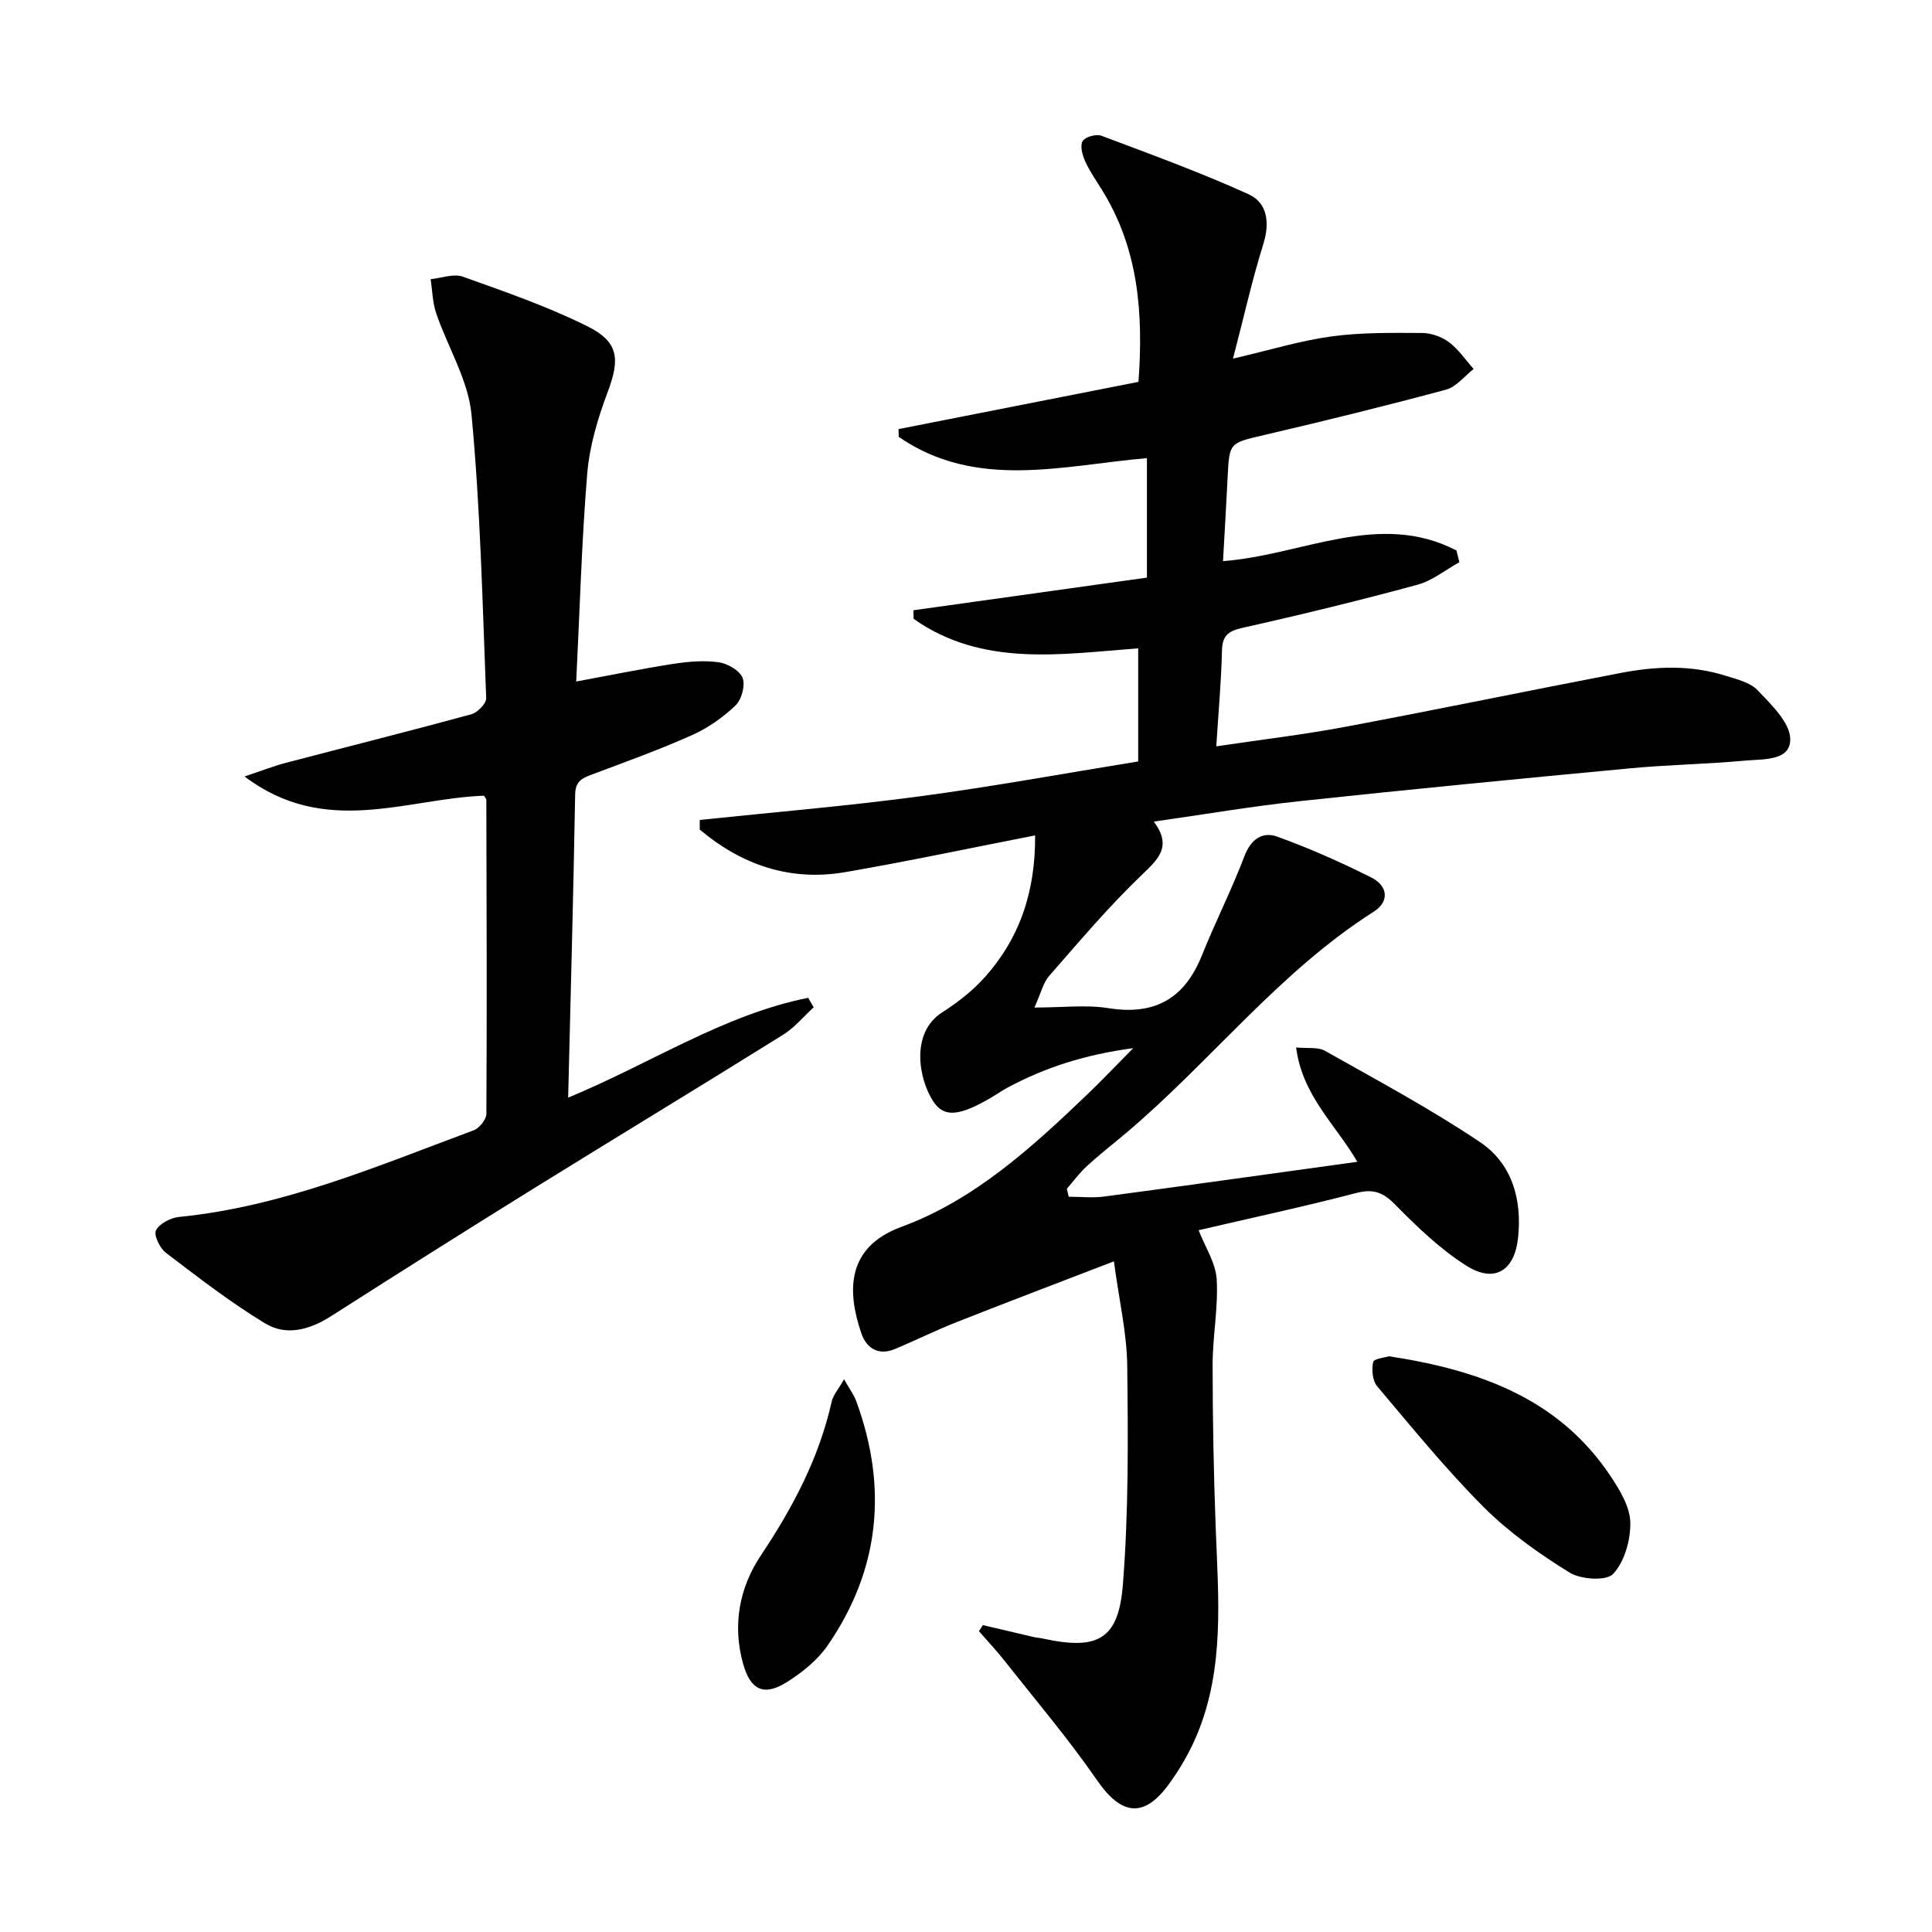 <svg enable-background="new 0 0 400 400" viewBox="0 0 400 400" xmlns="http://www.w3.org/2000/svg"><path d="m253.21 116.18c16.51-1.26 32.28-10.53 48.33-2.21.2.81.4 1.62.61 2.43-2.9 1.6-5.62 3.84-8.73 4.68-11.99 3.25-24.07 6.2-36.2 8.91-3.02.68-4.16 1.67-4.23 4.8-.14 6.28-.72 12.55-1.17 19.73 9.34-1.39 18-2.41 26.55-4.01 19.08-3.58 38.09-7.52 57.16-11.18 7.23-1.39 14.53-1.7 21.68.56 2.35.74 5.14 1.38 6.71 3.04 2.81 2.97 6.69 6.66 6.73 10.09.06 4.57-5.62 4.12-9.25 4.45-7.94.73-15.94.85-23.88 1.6-22.82 2.15-45.64 4.36-68.43 6.8-9.89 1.06-19.72 2.74-30.2 4.23 3.79 5.13 1.02 7.68-2.48 11.03-6.84 6.53-12.96 13.81-19.21 20.94-1.2 1.37-1.63 3.42-3.04 6.53 5.88 0 10.72-.61 15.34.13 9.63 1.54 15.77-2.02 19.35-10.94 2.76-6.9 6.15-13.56 8.78-20.5 1.34-3.54 3.75-5.18 6.79-4.08 6.66 2.4 13.17 5.29 19.5 8.47 3.35 1.68 3.89 4.92.46 7.1-19.63 12.49-33.77 31.07-51.31 45.86-2.67 2.25-5.44 4.4-8.01 6.76-1.54 1.41-2.79 3.13-4.18 4.71.13.55.26 1.1.39 1.66 2.46 0 4.95.28 7.36-.04 17.27-2.3 34.52-4.72 52.39-7.19-4.43-7.65-11.41-13.7-12.67-23.67 2.34.23 4.5-.14 5.97.69 10.81 6.1 21.8 11.98 32.09 18.89 6.64 4.46 8.76 11.86 7.88 19.91-.74 6.74-4.88 9.38-10.73 5.67-5.39-3.42-10.15-8-14.66-12.59-2.53-2.58-4.55-3.37-8.11-2.44-10.73 2.8-21.59 5.13-32.63 7.7 1.35 3.48 3.53 6.76 3.74 10.16.35 5.86-.84 11.79-.84 17.69 0 11.27.22 22.55.64 33.82.54 14.46 1.88 28.99-3.89 42.82-1.52 3.64-3.57 7.16-5.91 10.34-5.14 7-9.81 6.23-14.74-.91-5.92-8.57-12.69-16.55-19.15-24.74-1.68-2.13-3.55-4.11-5.33-6.16.27-.42.54-.84.81-1.26 3.48.82 6.95 1.64 10.43 2.45.64.15 1.31.19 1.96.33 11.36 2.47 15.7.27 16.6-11.15 1.19-15.05 1.08-30.24.9-45.36-.08-6.73-1.67-13.45-2.76-21.58-11.36 4.38-21.97 8.4-32.54 12.57-4.31 1.7-8.47 3.77-12.74 5.56-3.5 1.46-5.95-.1-7.05-3.35-2.99-8.83-2.94-17.77 8.33-21.92 15.1-5.56 26.9-16.34 38.37-27.3 2.98-2.85 5.82-5.85 9.63-9.7-9.94 1.33-18.23 3.98-26.06 8.19-1.17.63-2.26 1.41-3.41 2.08-6.63 3.87-9.73 4.1-11.92.76-3.09-4.71-4.71-14.24 1.8-18.41 3.05-1.96 6.03-4.24 8.48-6.9 7.51-8.17 10.89-17.97 10.8-29.77-13.36 2.61-26.28 5.36-39.28 7.6-11.46 1.98-21.48-1.5-30.16-8.81 0-.66.01-1.33.01-1.99 15.12-1.59 30.28-2.85 45.34-4.86 15.1-2.01 30.1-4.77 45.43-7.25 0-7.8 0-15.38 0-23.42-15.95 1.2-32.24 3.94-46.5-6.11-.01-.59-.03-1.18-.04-1.77 16-2.24 32.01-4.47 48.35-6.76 0-8.17 0-16.24 0-24.74-17.46 1.52-35.34 6.65-51.39-4.4-.01-.54-.03-1.08-.04-1.61 16.51-3.25 33.03-6.5 49.68-9.78 1.03-14.16.02-27.56-7.56-39.74-1.23-1.98-2.58-3.91-3.52-6.02-.56-1.25-1.05-3.18-.47-4.11.55-.87 2.8-1.49 3.88-1.08 10.22 3.84 20.5 7.58 30.43 12.09 3.99 1.81 4.46 5.95 3.06 10.43-2.31 7.38-3.99 14.96-6.25 23.62 7.71-1.79 13.98-3.73 20.4-4.6 6.17-.84 12.49-.74 18.74-.71 1.89.01 4.06.77 5.57 1.9 1.98 1.48 3.43 3.67 5.11 5.55-1.89 1.47-3.57 3.7-5.71 4.28-12.49 3.36-25.07 6.46-37.67 9.4-7.18 1.68-7.2 1.48-7.56 8.85-.27 5.6-.61 11.21-.95 17.26z"/><path d="m119.3 141.1c7.04-1.3 13.52-2.63 20.06-3.65 3.1-.48 6.35-.76 9.42-.34 1.85.26 4.37 1.71 4.97 3.25s-.22 4.51-1.49 5.72c-2.6 2.47-5.71 4.66-8.99 6.12-6.65 2.98-13.53 5.45-20.36 8.02-2.09.79-3.78 1.28-3.83 4.24-.36 20.64-.93 41.27-1.45 62.79 17.09-7.06 32.16-17.16 49.69-20.66.38.65.77 1.31 1.15 1.96-2.11 1.92-3.98 4.22-6.36 5.7-17.21 10.73-34.57 21.24-51.81 31.93-13.98 8.68-27.9 17.46-41.76 26.32-4.41 2.82-9.25 4.16-13.64 1.5-7.19-4.36-13.89-9.55-20.59-14.65-1.24-.94-2.52-3.69-2.01-4.64.76-1.41 3.05-2.59 4.8-2.76 21.46-2.13 41.07-10.54 60.96-17.93 1.18-.44 2.63-2.24 2.64-3.41.12-21.66.05-43.33-.01-64.99 0-.28-.31-.56-.5-.88-16.14.6-32.85 8.66-49.56-3.98 3.63-1.21 5.99-2.15 8.43-2.79 12.83-3.37 25.71-6.59 38.5-10.08 1.29-.35 3.15-2.23 3.1-3.34-.76-19.59-1.2-39.23-3.04-58.73-.68-7.15-4.92-13.94-7.31-20.96-.76-2.23-.79-4.7-1.15-7.06 2.23-.22 4.74-1.2 6.65-.52 8.72 3.11 17.54 6.16 25.8 10.27 6.59 3.28 6.75 6.85 4.17 13.71-2.02 5.37-3.72 11.1-4.2 16.78-1.16 14.08-1.54 28.21-2.28 43.06z"/><path d="m287.58 280.8c18.8 2.88 35.25 8.78 45.96 24.95 1.89 2.86 3.95 6.3 4 9.5.06 3.62-1.2 8.07-3.55 10.61-1.4 1.51-6.7 1.17-9.05-.29-6.31-3.91-12.53-8.31-17.76-13.54-7.84-7.86-14.89-16.53-22.06-25.03-.97-1.15-1.16-3.44-.82-5.01.15-.7 2.5-.93 3.28-1.19z"/><path d="m174.75 285.57c1.17 2.07 2.05 3.21 2.52 4.5 6.55 17.86 4.93 34.87-5.92 50.61-2.09 3.03-5.25 5.57-8.4 7.56-4.82 3.05-7.59 1.65-9.11-3.81-2.24-8.04-.73-15.78 3.69-22.4 6.61-9.91 12.06-20.17 14.66-31.85.3-1.33 1.35-2.48 2.56-4.61z"/></svg>
